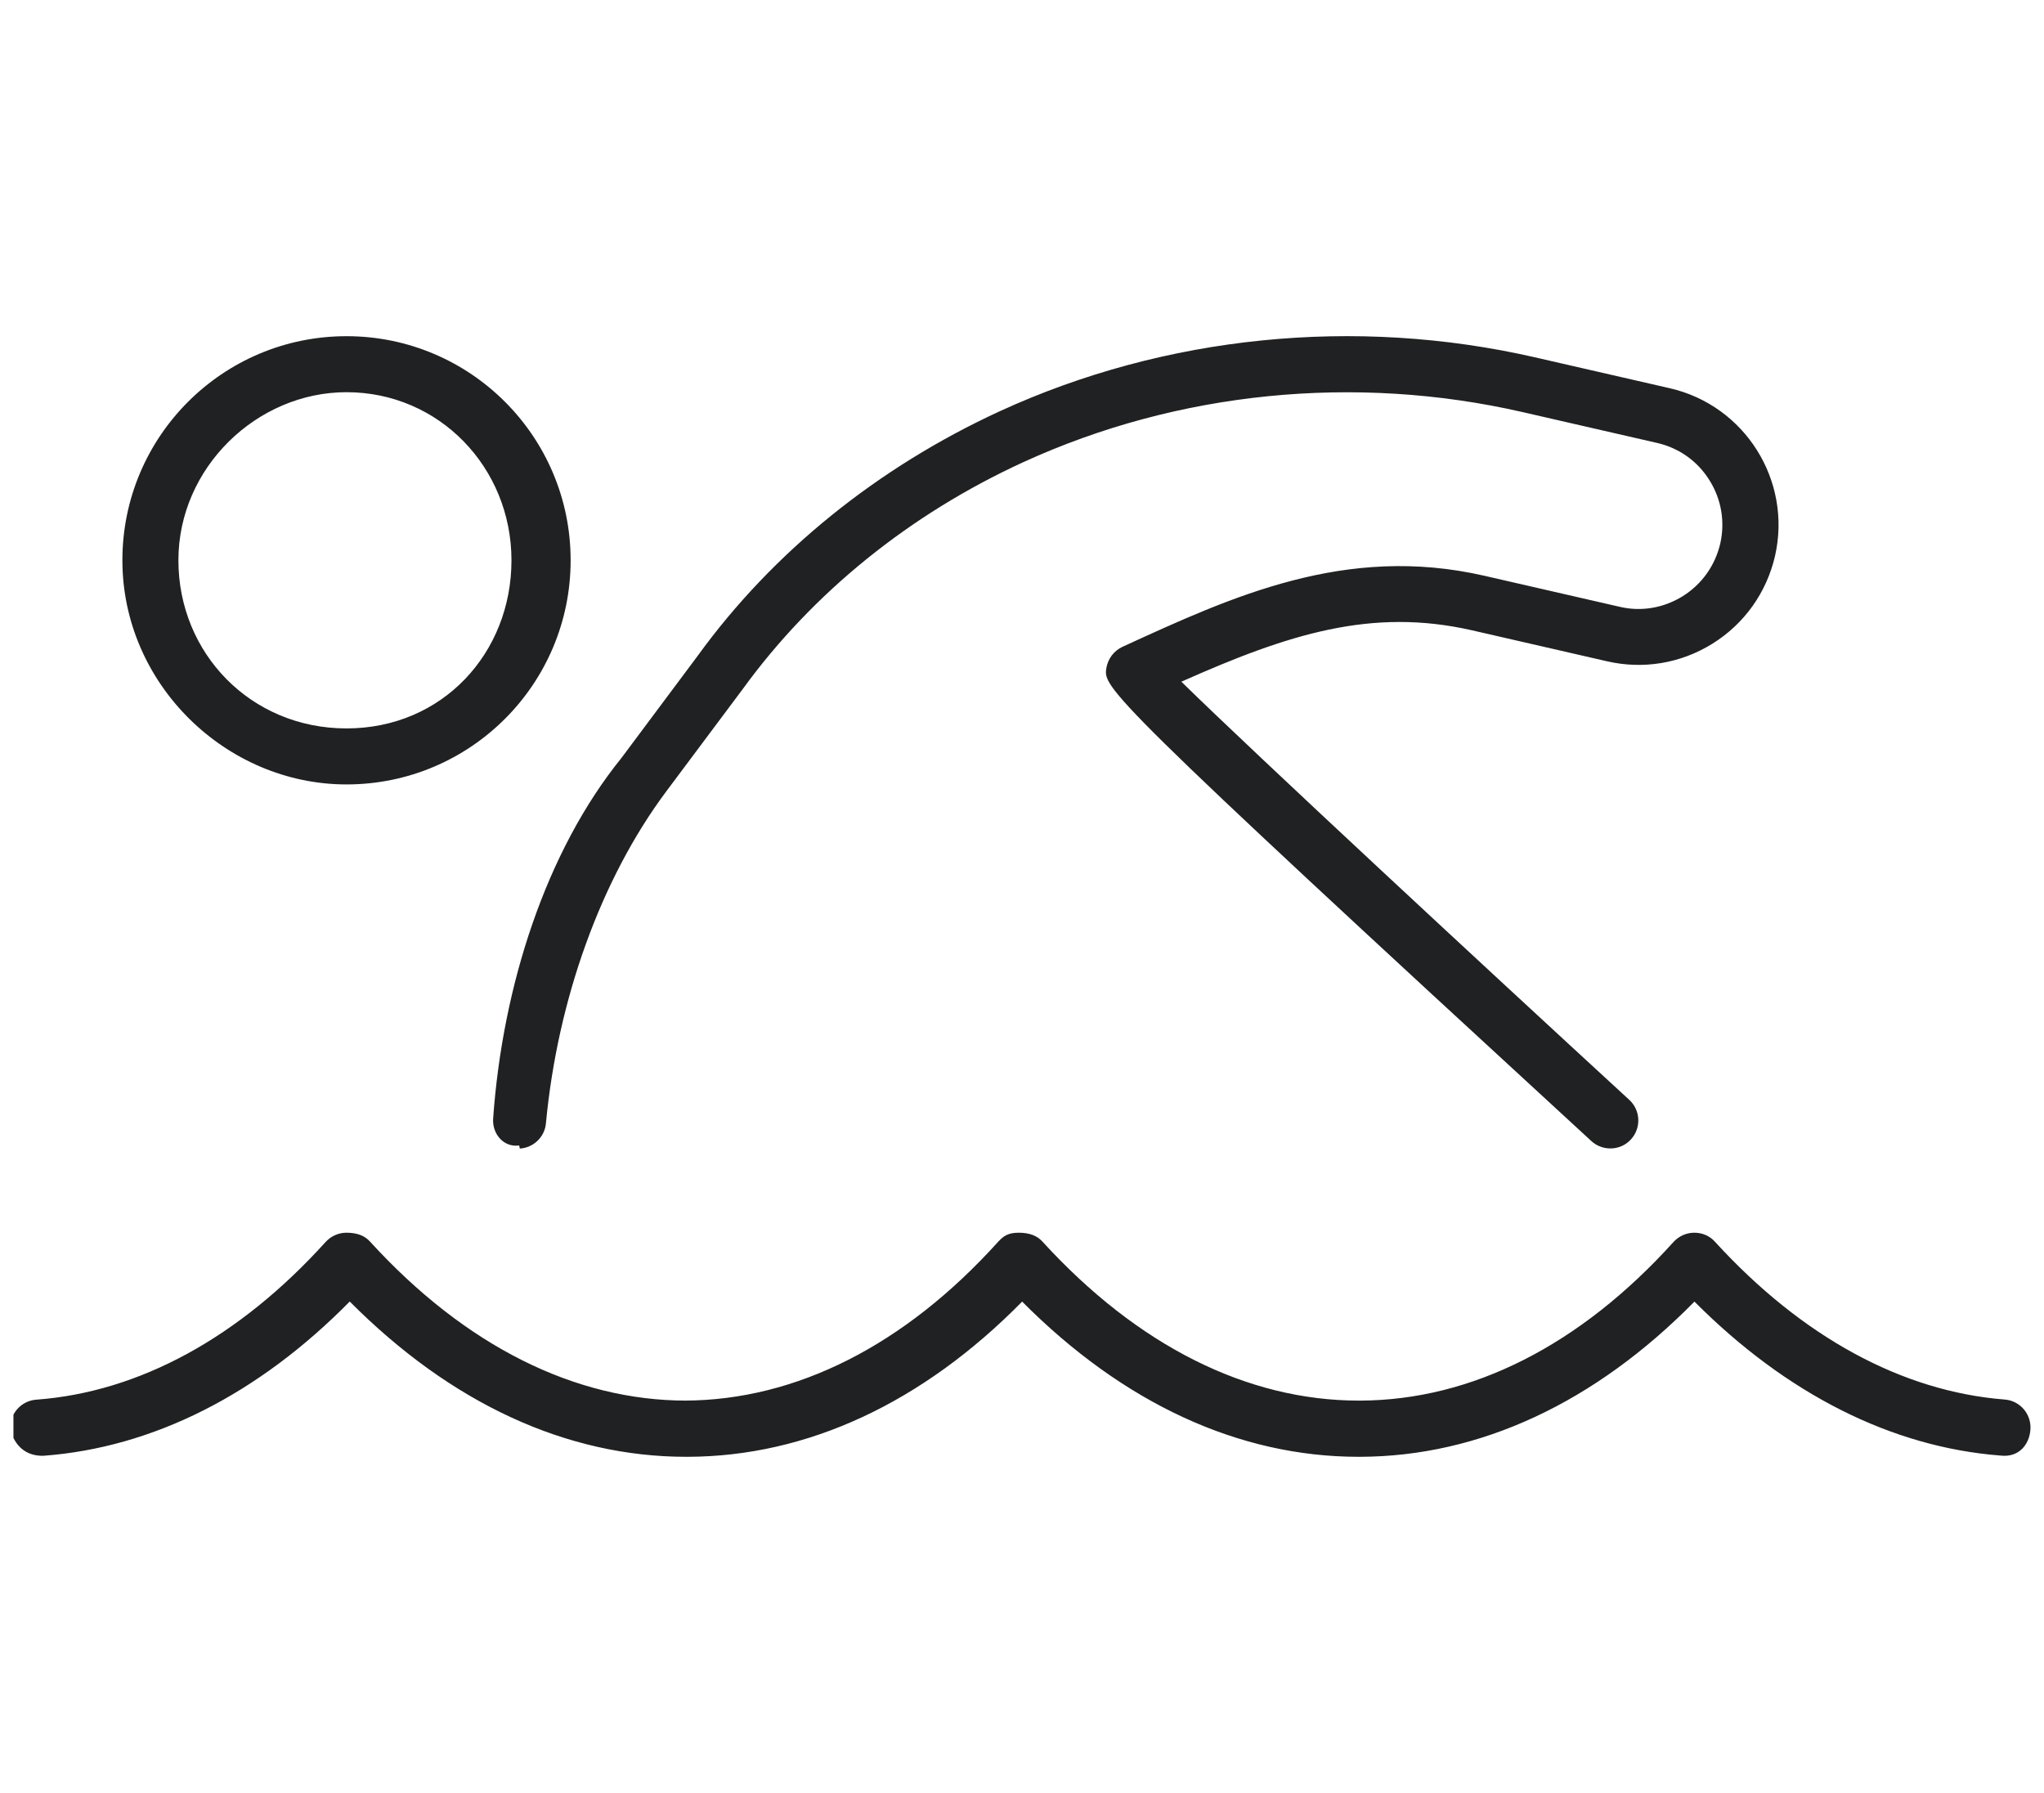 <svg fill="none" height="50" viewBox="0 0 57 50" width="57" xmlns="http://www.w3.org/2000/svg" xmlns:xlink="http://www.w3.org/1999/xlink"><clipPath id="a"><path d="m.375 0h56.25v50h-56.25z"/></clipPath><g clip-path="url(#a)"><path d="m1.214 40.596c3.049-.227 5.984-1.708 8.539-4.301 2.82 2.836 6.042 4.33 9.382 4.33h.049c3.333-.011 6.54-1.504 9.32-4.328 2.818 2.834 6.041 4.328 9.381 4.328h.047c3.333-.011 6.54-1.504 9.32-4.328 2.566 2.577 5.499 4.058 8.53 4.293.503.063.806-.291.839-.72.034-.432-.287-.81-.717-.842-2.859-.224-5.652-1.744-8.078-4.398-.147-.166-.352-.254-.577-.254-.22 0-.43.093-.58.257-2.603 2.884-5.628 4.414-8.74 4.425h-.034c-3.119 0-6.171-1.531-8.819-4.428-.147-.166-.362-.254-.665-.254s-.43.093-.58.257c-2.603 2.884-5.628 4.414-8.74 4.425h.052c-3.119 0-6.171-1.531-8.819-4.428-.145-.166-.355-.254-.663-.254-.22 0-.43.093-.58.257-2.408 2.665-5.2 4.188-8.072 4.399-.43.032-.754.409-.72.841.121.431.414.734.924.724zm8.449-18.721c3.452 0 6.25-2.798 6.25-6.25s-2.798-6.25-6.25-6.25c-3.452 0-6.25 2.798-6.25 6.25 0 3.447 2.886 6.25 6.25 6.25zm0-10.938c2.585 0 4.6 2.103 4.6 4.688s-1.924 4.688-4.6 4.688c-2.676 0-4.688-2.103-4.688-4.688s2.19-4.688 4.688-4.688zm4.814 21.006c.019.088.039.088-.029.088.406 0 .751-.314.778-.726.325-3.414 1.517-6.774 3.353-9.235l2.137-2.859c1.953-2.688 4.657-4.872 7.821-6.323 4.306-1.972 9.244-2.464 13.906-1.4l3.768.864c.61.139 1.129.508 1.459 1.039.333.529.44 1.158.302 1.767-.143.613-.513 1.134-1.047 1.468-.534.331-1.16.438-1.764.294l-3.768-.864c-3.866-.885-7.031.577-10.088 1.98-.238.108-.409.333-.452.592-.085.548-.104.662 13.525 13.193.317.29.815.27 1.102-.046.293-.319.272-.813-.046-1.105-4.11-3.778-10.41-9.622-12.49-11.66 2.978-1.326 5.301-2.072 8.105-1.433l3.766.864c1.007.232 2.054.061 2.942-.493.888-.554 1.505-1.422 1.742-2.443.479-2.1-.836-4.199-2.936-4.679l-3.769-.864c-4.999-1.142-10.303-.61-14.912 1.505-3.407 1.569-6.327 3.923-8.427 6.823l-2.129 2.852c-2.1 2.598-3.311 6.348-3.574 10.049-.029.43.293.811.723.752z" fill="#202122"/></g></svg>